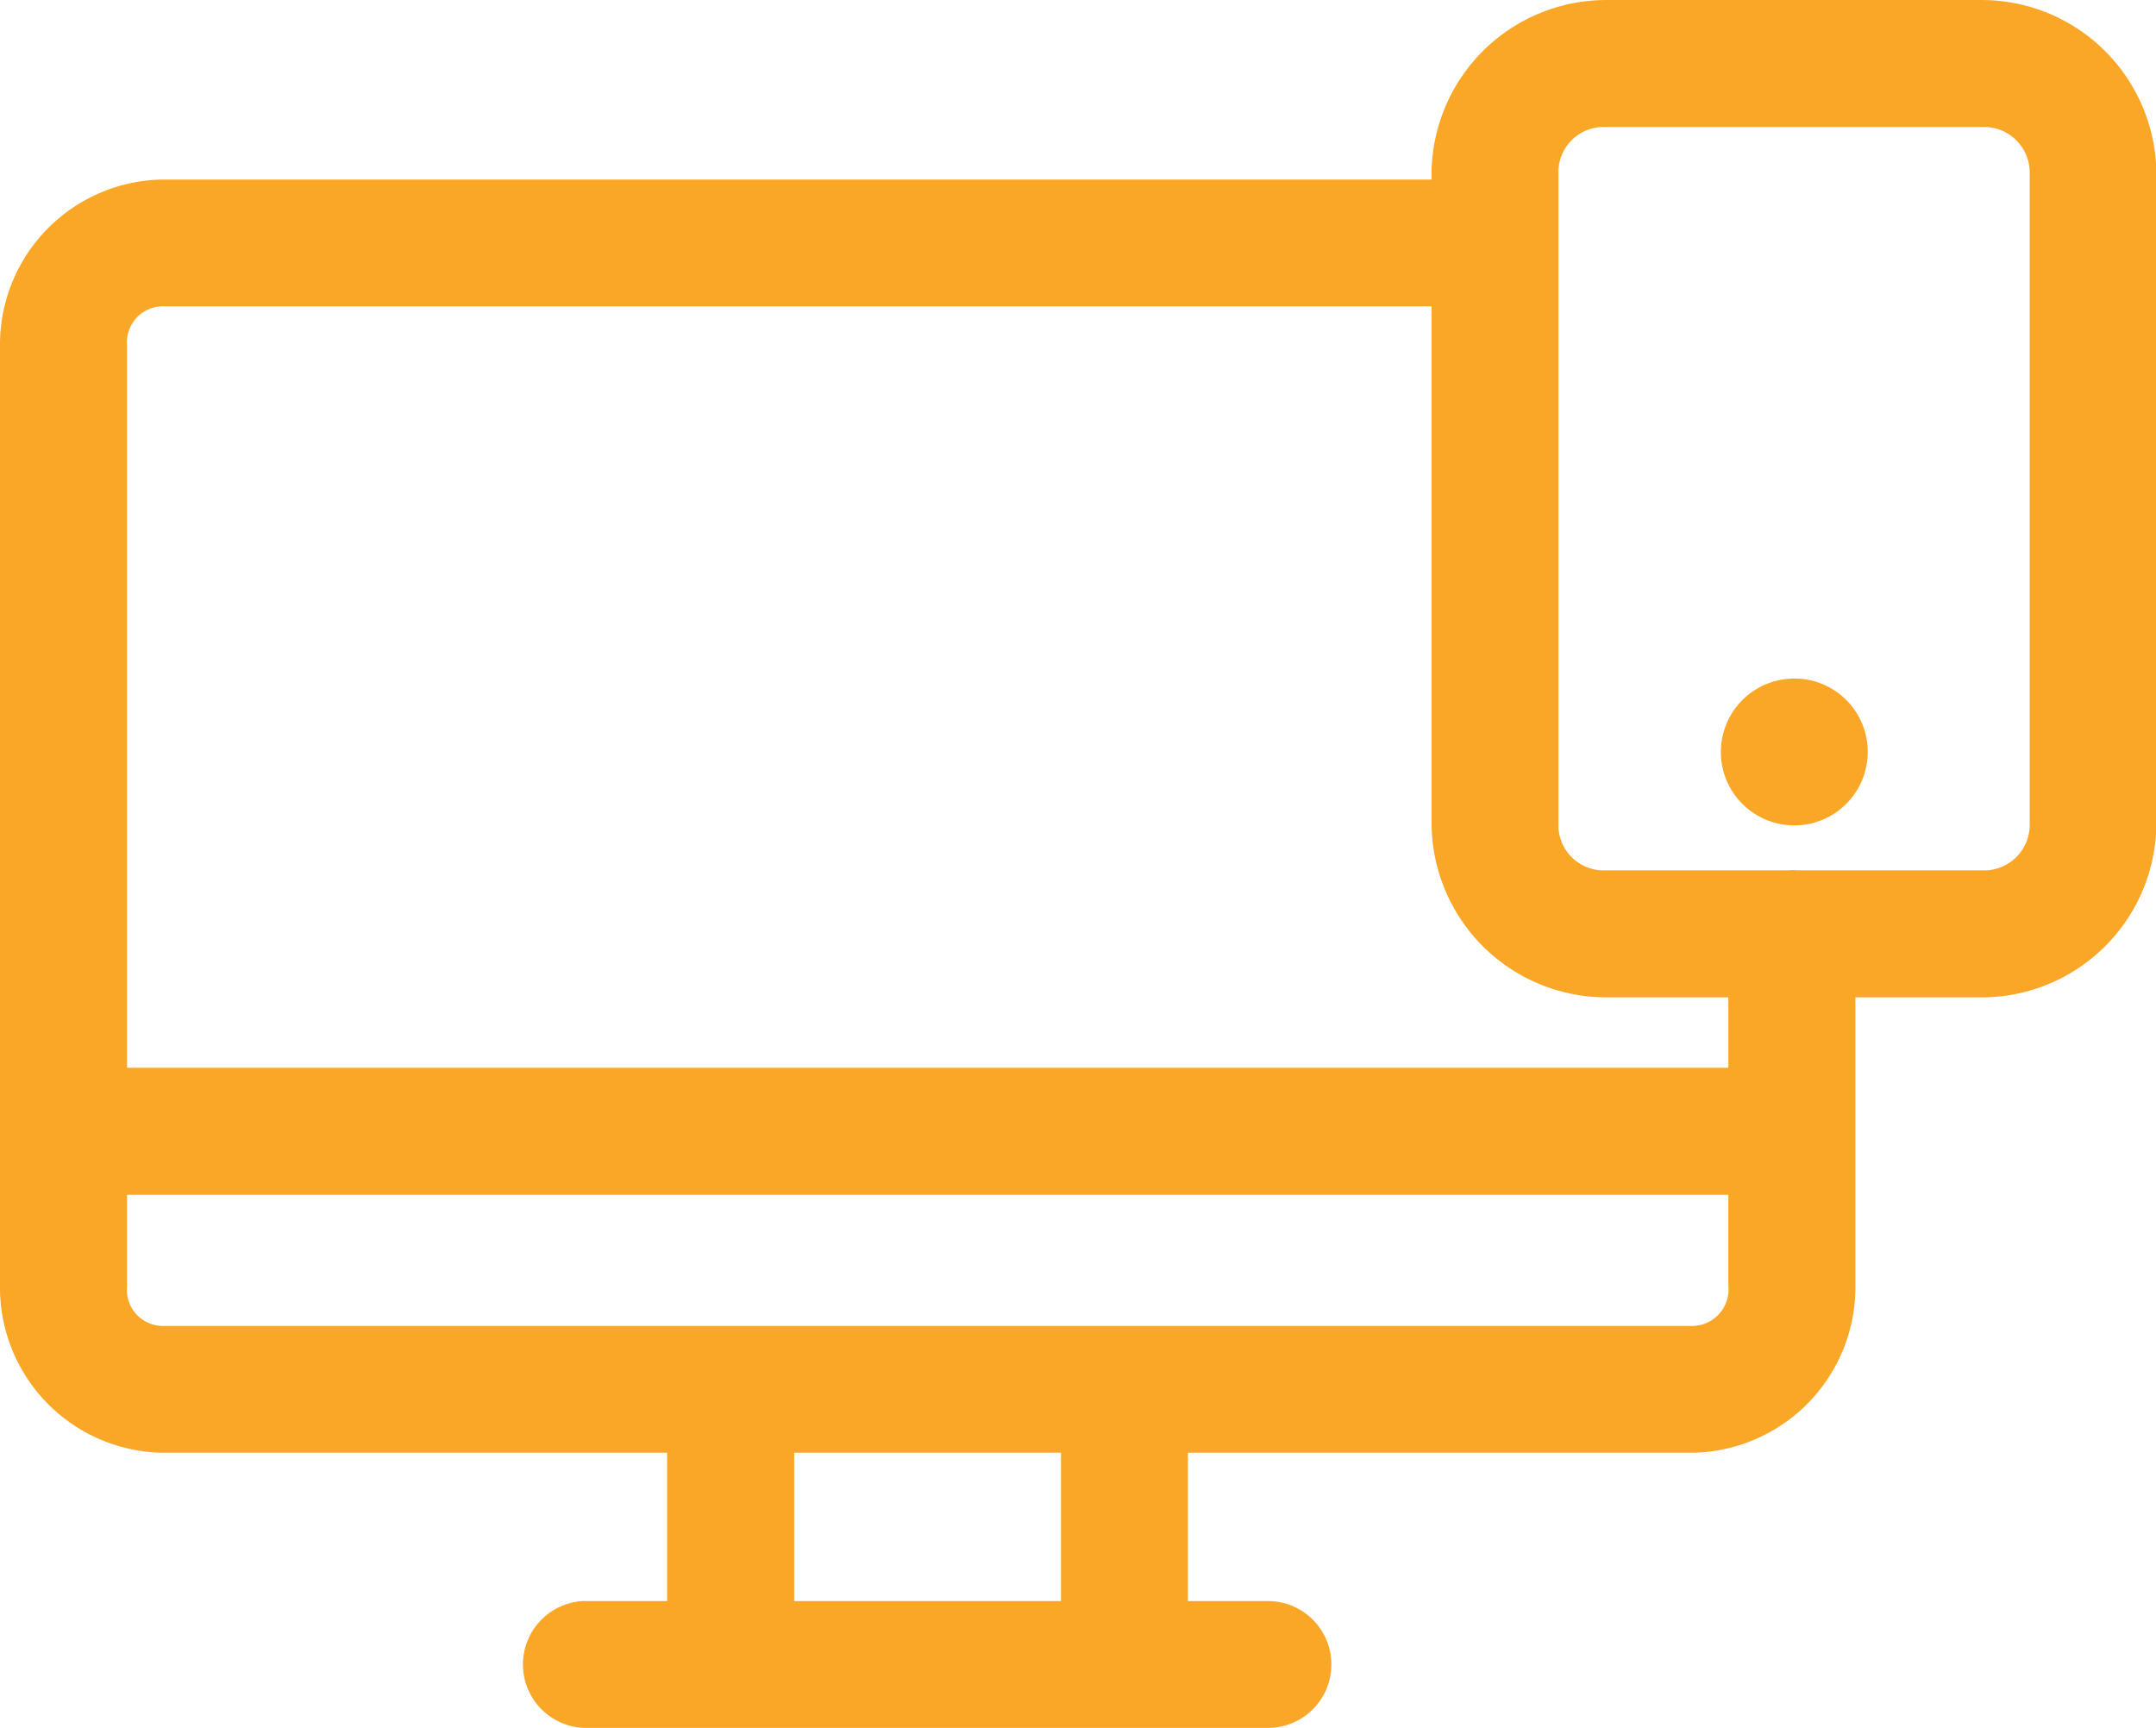<svg id="Group_1642" data-name="Group 1642" xmlns="http://www.w3.org/2000/svg" xmlns:xlink="http://www.w3.org/1999/xlink" width="88.085" height="70.604" viewBox="0 0 88.085 70.604">
  <defs>
    <clipPath id="clip-path">
      <rect id="Rectangle_152" data-name="Rectangle 152" width="88.085" height="70.604" fill="#faa627"/>
    </clipPath>
  </defs>
  <g id="Group_1619" data-name="Group 1619" transform="translate(0 0)" clip-path="url(#clip-path)">
    <path id="Path_1416" data-name="Path 1416" d="M65.628,0a7.14,7.14,0,0,0-7.14,7.042v.294H6.611A6.746,6.746,0,0,0,0,14.142V52.554A6.752,6.752,0,0,0,6.611,59.36H27.256v6.062H23.789a2.594,2.594,0,0,0,.255,5.181h27.7a2.591,2.591,0,1,0,.118-5.181h-3.33V59.36H69.174a6.769,6.769,0,0,0,6.63-6.807v-11.8h5.152A7.14,7.14,0,0,0,88.1,33.71V7.042A7.14,7.14,0,0,0,80.956,0Zm0,5.191H80.956a1.861,1.861,0,0,1,1.969,1.851V33.71a1.861,1.861,0,0,1-1.969,1.851H73.4a1.78,1.78,0,0,0-.323,0H65.628a1.847,1.847,0,0,1-1.959-1.851V7.042a1.847,1.847,0,0,1,1.959-1.851M6.611,12.516H58.489V33.71a7.14,7.14,0,0,0,7.14,7.042h4.985v2.879H5.191V14.142a1.474,1.474,0,0,1,1.42-1.626M73.3,27.726a3,3,0,1,0,3.007,3,2.991,2.991,0,0,0-3.007-3ZM5.191,48.822H70.613v3.731a1.488,1.488,0,0,1-1.44,1.626H6.611a1.474,1.474,0,0,1-1.42-1.626ZM32.447,59.36h10.9v6.062h-10.9Z" transform="translate(0 0.001)" fill="#faa627"/>
  </g>
</svg>
